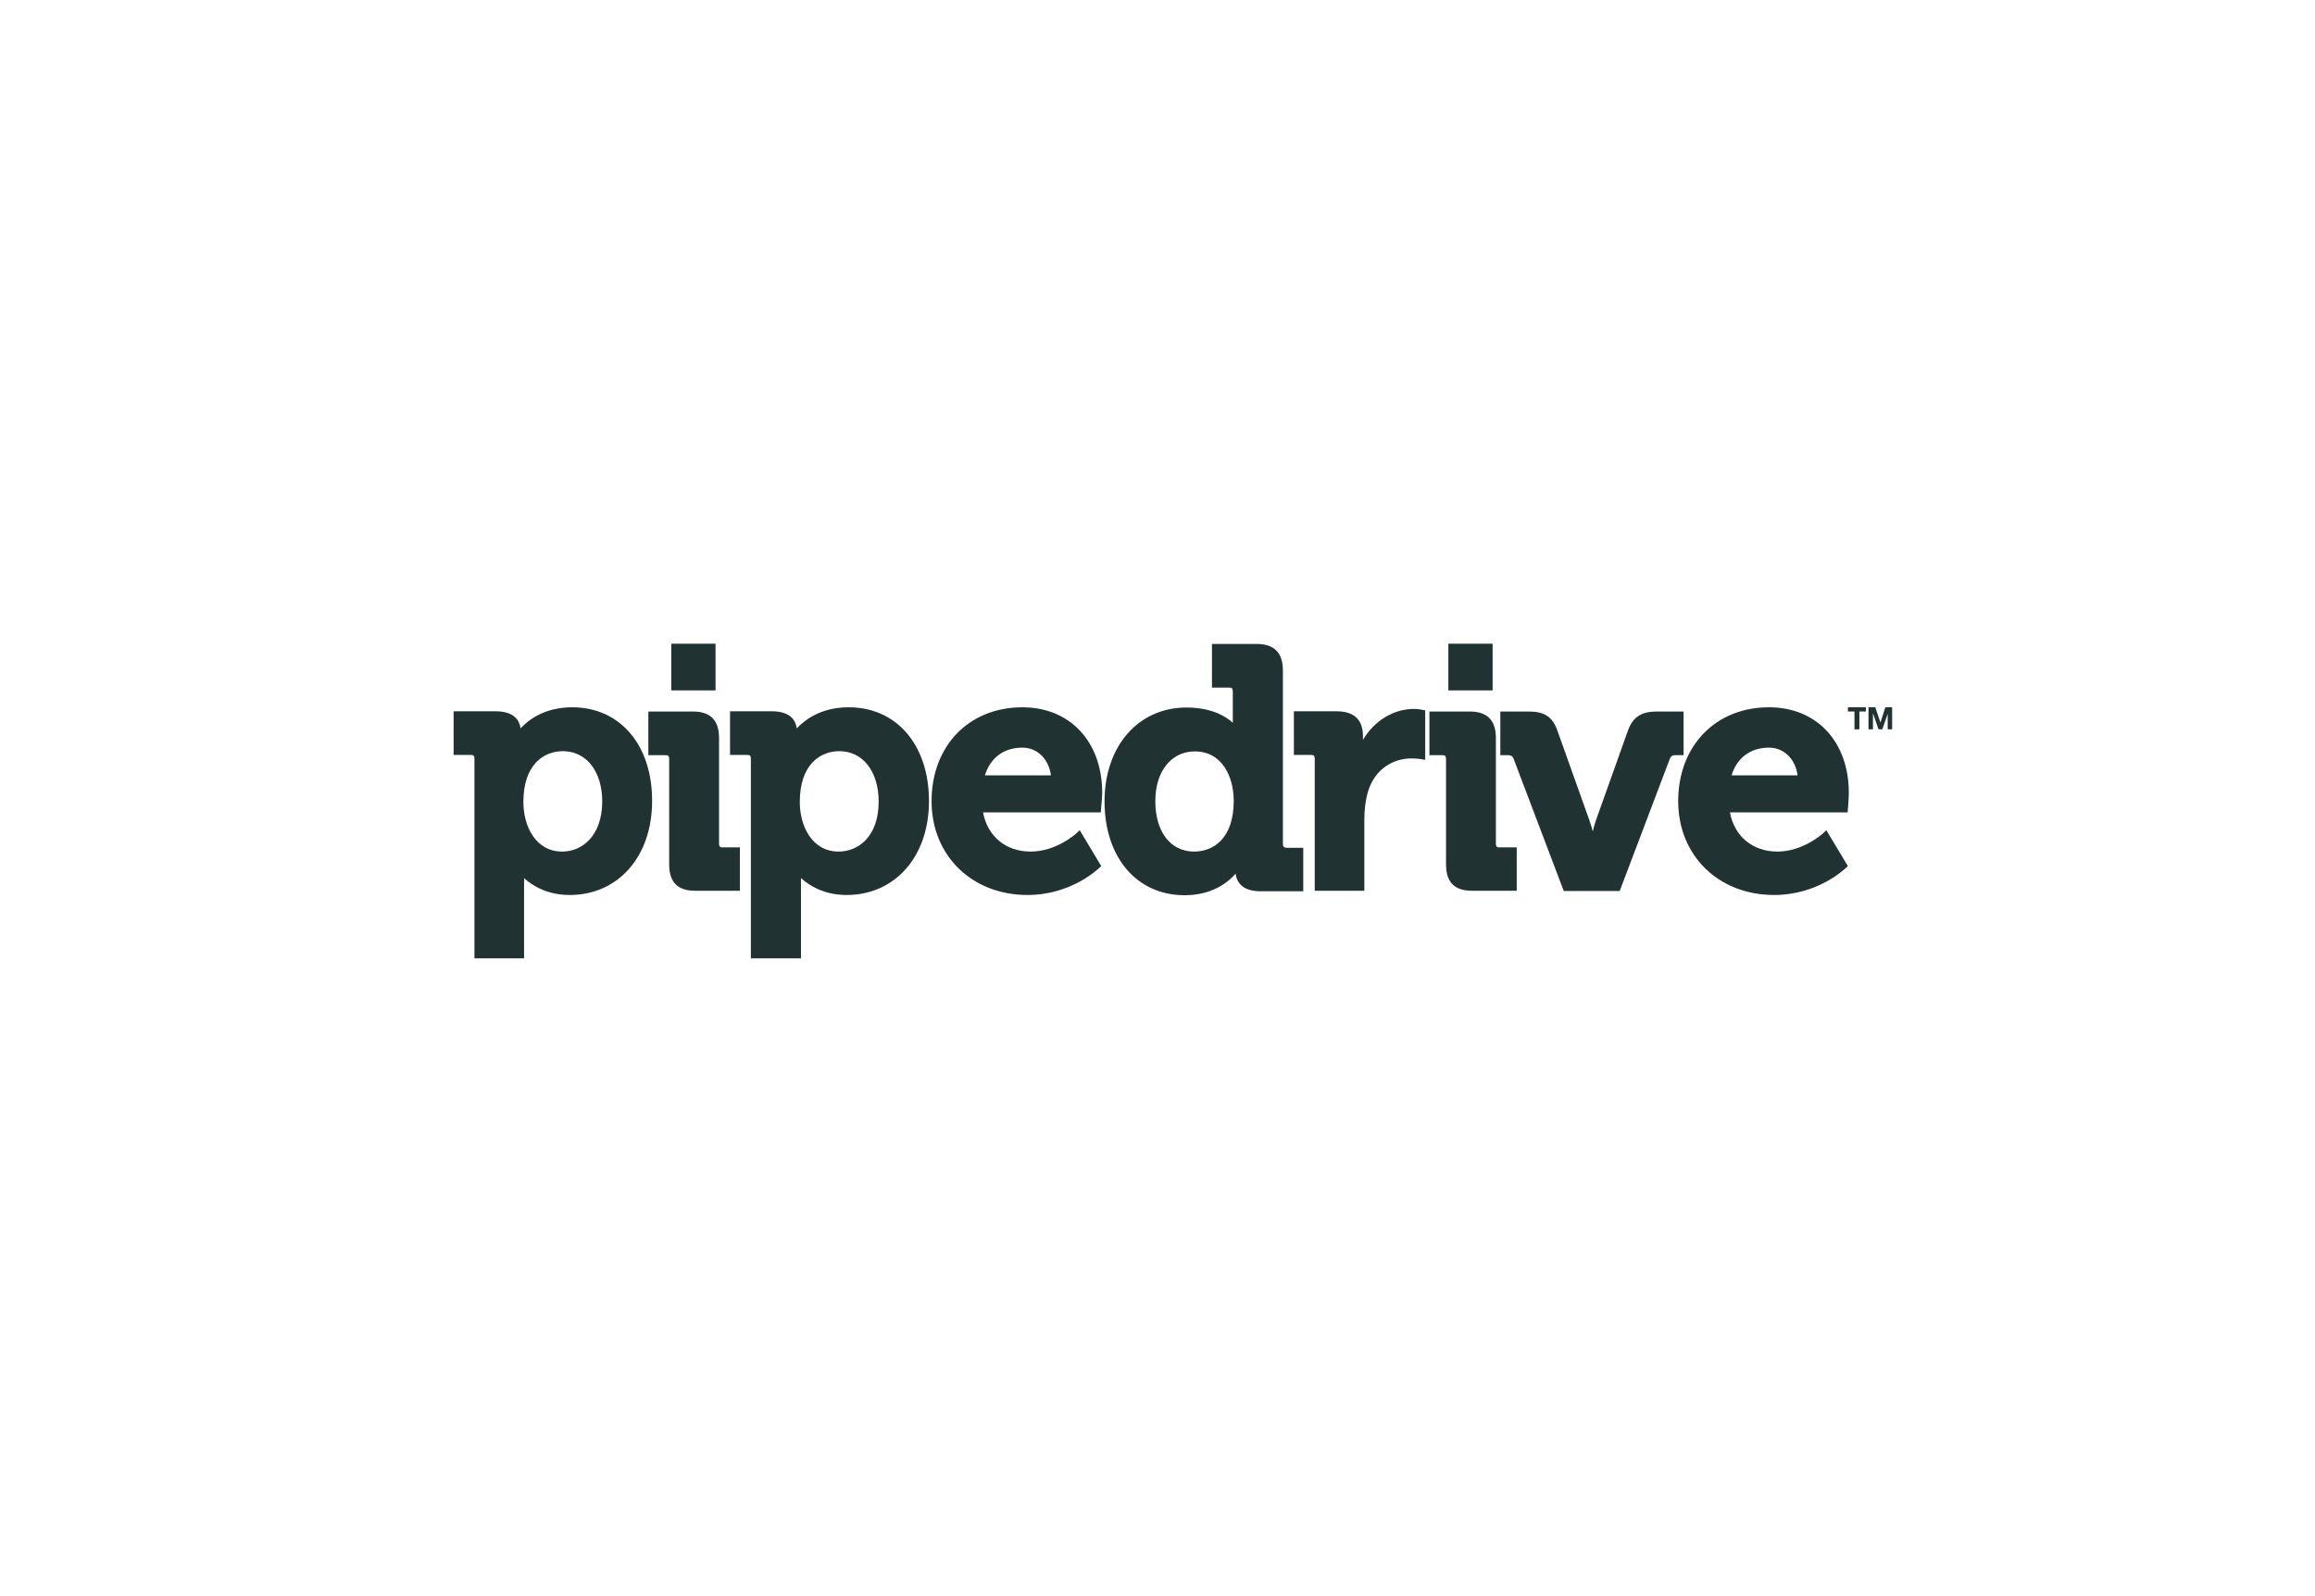 <svg width="203" height="140" viewBox="0 0 203 140" fill="none" xmlns="http://www.w3.org/2000/svg">
<rect x="0" y="0" width="203" height="140" fill="#808080" stroke="none"/>
<g clip-path="url(#clip0_3198_639)">
<rect width="203" height="140" fill="white"/>
<g clip-path="url(#clip1_3198_639)">
<mask id="mask0_3198_639" style="mask-type:luminance" maskUnits="userSpaceOnUse" x="23" y="43" width="156" height="54">
<path d="M178.973 43.969H23.851V96.076H178.973V43.969Z" fill="white"/>
</mask>
<g mask="url(#mask0_3198_639)">
<path d="M50.183 62.038C47.741 62.038 46.325 63.149 45.647 63.89C45.565 63.231 45.134 62.388 43.451 62.388H39.777V66.215H41.276C41.522 66.215 41.604 66.298 41.604 66.545V84.057H45.955V77.513V77.019C46.633 77.637 47.925 78.501 49.957 78.501C54.206 78.501 57.182 75.126 57.182 70.269C57.203 65.351 54.37 62.038 50.183 62.038ZM49.301 74.694C46.961 74.694 45.894 72.451 45.894 70.352C45.894 67.059 47.679 65.886 49.362 65.886C51.415 65.886 52.81 67.656 52.81 70.311C52.79 73.356 51.025 74.694 49.301 74.694Z" fill="#203232"/>
</g>
<mask id="mask1_3198_639" style="mask-type:luminance" maskUnits="userSpaceOnUse" x="23" y="43" width="156" height="54">
<path d="M178.973 43.969H23.851V96.076H178.973V43.969Z" fill="white"/>
</mask>
<g mask="url(#mask1_3198_639)">
<path d="M63.052 74.015V64.734C63.052 63.17 62.292 62.408 60.753 62.408H56.853V66.236H58.352C58.598 66.236 58.68 66.318 58.68 66.565V75.805C58.68 77.39 59.419 78.131 60.979 78.131H64.879V74.323H63.38C63.154 74.344 63.052 74.241 63.052 74.015Z" fill="#203232"/>
</g>
<mask id="mask2_3198_639" style="mask-type:luminance" maskUnits="userSpaceOnUse" x="23" y="43" width="156" height="54">
<path d="M178.973 43.969H23.851V96.076H178.973V43.969Z" fill="white"/>
</mask>
<g mask="url(#mask2_3198_639)">
<path d="M74.422 62.038C71.98 62.038 70.564 63.149 69.866 63.89C69.784 63.231 69.353 62.388 67.67 62.388H64.017V66.215H65.515C65.761 66.215 65.843 66.298 65.843 66.545V84.057H70.236V77.513V77.019C70.913 77.637 72.226 78.501 74.238 78.501C78.486 78.501 81.462 75.126 81.462 70.269C81.462 65.351 78.63 62.038 74.422 62.038ZM73.54 74.694C71.2 74.694 70.133 72.451 70.133 70.352C70.133 67.059 71.918 65.886 73.602 65.886C75.654 65.886 77.049 67.656 77.049 70.311C77.049 73.356 75.284 74.694 73.54 74.694Z" fill="#203232"/>
</g>
<mask id="mask3_3198_639" style="mask-type:luminance" maskUnits="userSpaceOnUse" x="23" y="43" width="156" height="54">
<path d="M178.973 43.969H23.851V96.076H178.973V43.969Z" fill="white"/>
</mask>
<g mask="url(#mask3_3198_639)">
<path d="M89.652 62.038C84.952 62.038 81.689 65.433 81.689 70.269C81.689 75.044 85.219 78.501 90.103 78.501C93.942 78.501 96.281 76.217 96.384 76.135L96.569 75.97L94.68 72.821L94.393 73.089C94.373 73.109 92.648 74.694 90.37 74.694C88.195 74.694 86.594 73.356 86.204 71.257H96.528L96.548 70.969C96.548 70.928 96.651 70.002 96.651 69.549C96.651 65.063 93.839 62.038 89.652 62.038ZM86.368 68.006C86.84 66.462 88.031 65.577 89.652 65.577C90.966 65.577 91.971 66.586 92.156 68.006H86.368Z" fill="#203232"/>
</g>
<mask id="mask4_3198_639" style="mask-type:luminance" maskUnits="userSpaceOnUse" x="23" y="43" width="156" height="54">
<path d="M178.973 43.969H23.851V96.076H178.973V43.969Z" fill="white"/>
</mask>
<g mask="url(#mask4_3198_639)">
<path d="M112.495 74.015V58.807C112.495 57.243 111.736 56.481 110.176 56.481H106.276V60.309H107.774C108.021 60.309 108.103 60.392 108.103 60.638V63.396C107.467 62.82 106.215 62.058 104.039 62.058C99.811 62.058 96.856 65.454 96.856 70.29C96.856 75.208 99.688 78.522 103.875 78.522C106.276 78.522 107.672 77.41 108.349 76.628C108.431 77.307 108.883 78.172 110.504 78.172H114.281V74.365H112.823C112.577 74.344 112.495 74.241 112.495 74.015ZM104.716 74.694C102.643 74.694 101.309 72.965 101.309 70.269C101.309 67.656 102.705 65.907 104.778 65.907C107.138 65.907 108.185 68.088 108.185 70.249C108.185 73.541 106.399 74.694 104.716 74.694Z" fill="#203232"/>
</g>
<mask id="mask5_3198_639" style="mask-type:luminance" maskUnits="userSpaceOnUse" x="23" y="43" width="156" height="54">
<path d="M178.973 43.969H23.851V96.076H178.973V43.969Z" fill="white"/>
</mask>
<g mask="url(#mask5_3198_639)">
<path d="M123.989 62.182C122.183 62.182 120.5 63.231 119.515 64.898V64.549C119.515 63.129 118.735 62.388 117.195 62.388H113.46V66.215H114.958C115.205 66.215 115.287 66.298 115.287 66.545V78.131H119.638V71.834C119.638 71.01 119.74 70.208 119.946 69.467C120.602 67.285 122.347 66.524 123.743 66.524C124.235 66.524 124.605 66.586 124.605 66.586L124.974 66.647V62.305L124.707 62.264C124.707 62.244 124.338 62.182 123.989 62.182Z" fill="#203232"/>
</g>
<mask id="mask6_3198_639" style="mask-type:luminance" maskUnits="userSpaceOnUse" x="23" y="43" width="156" height="54">
<path d="M178.973 43.969H23.851V96.076H178.973V43.969Z" fill="white"/>
</mask>
<g mask="url(#mask6_3198_639)">
<path d="M131.173 74.015V64.734C131.173 63.17 130.413 62.408 128.874 62.408H125.344V66.236H126.473C126.719 66.236 126.801 66.318 126.801 66.565V75.805C126.801 77.39 127.54 78.131 129.1 78.131H132.999V74.323H131.501C131.275 74.344 131.173 74.241 131.173 74.015Z" fill="#203232"/>
</g>
<mask id="mask7_3198_639" style="mask-type:luminance" maskUnits="userSpaceOnUse" x="23" y="43" width="156" height="54">
<path d="M178.973 43.969H23.851V96.076H178.973V43.969Z" fill="white"/>
</mask>
<g mask="url(#mask7_3198_639)">
<path d="M147.613 62.408H145.293C143.939 62.408 143.2 62.882 142.769 64.034L139.936 71.978C139.834 72.266 139.752 72.595 139.67 72.924C139.588 72.615 139.485 72.266 139.382 71.978L136.55 64.034C136.119 62.861 135.421 62.408 134.025 62.408H131.562V66.236H132.199C132.548 66.236 132.65 66.359 132.732 66.565L137.125 78.151H142.03L146.422 66.565C146.504 66.359 146.607 66.236 146.956 66.236H147.633V62.408H147.613Z" fill="#203232"/>
</g>
<mask id="mask8_3198_639" style="mask-type:luminance" maskUnits="userSpaceOnUse" x="23" y="43" width="156" height="54">
<path d="M178.973 43.969H23.851V96.076H178.973V43.969Z" fill="white"/>
</mask>
<g mask="url(#mask8_3198_639)">
<path d="M155.124 62.038C150.424 62.038 147.16 65.433 147.16 70.269C147.16 75.044 150.69 78.501 155.575 78.501C159.413 78.501 161.753 76.217 161.856 76.135L162.04 75.97L160.152 72.821L159.865 73.089C159.844 73.109 158.12 74.694 155.862 74.694C153.687 74.694 152.086 73.356 151.696 71.257H162.02L162.04 70.969C162.04 70.928 162.122 70.002 162.122 69.549C162.122 65.063 159.311 62.038 155.124 62.038ZM151.84 68.006C152.312 66.462 153.502 65.577 155.124 65.577C156.437 65.577 157.443 66.586 157.628 68.006H151.84Z" fill="#203232"/>
</g>
<mask id="mask9_3198_639" style="mask-type:luminance" maskUnits="userSpaceOnUse" x="23" y="43" width="156" height="54">
<path d="M178.973 43.969H23.851V96.076H178.973V43.969Z" fill="white"/>
</mask>
<g mask="url(#mask9_3198_639)">
<path d="M62.744 56.461H58.865V60.556H62.744V56.461Z" fill="#203232"/>
</g>
<mask id="mask10_3198_639" style="mask-type:luminance" maskUnits="userSpaceOnUse" x="23" y="43" width="156" height="54">
<path d="M178.973 43.969H23.851V96.076H178.973V43.969Z" fill="white"/>
</mask>
<g mask="url(#mask10_3198_639)">
<path d="M130.885 56.461H127.006V60.556H130.885V56.461Z" fill="#203232"/>
</g>
<mask id="mask11_3198_639" style="mask-type:luminance" maskUnits="userSpaceOnUse" x="23" y="43" width="156" height="54">
<path d="M178.973 43.969H23.851V96.076H178.973V43.969Z" fill="white"/>
</mask>
<g mask="url(#mask11_3198_639)">
<path d="M162.041 62.408H162.616V63.972H163.047V62.408H163.621V62.038H162.041V62.408Z" fill="#203232"/>
</g>
<mask id="mask12_3198_639" style="mask-type:luminance" maskUnits="userSpaceOnUse" x="23" y="43" width="156" height="54">
<path d="M178.973 43.969H23.851V96.076H178.973V43.969Z" fill="white"/>
</mask>
<g mask="url(#mask12_3198_639)">
<path d="M165.324 62.038L164.893 63.376L164.442 62.038H163.847V63.972H164.237V62.614H164.257L164.729 63.972H165.058L165.53 62.614V63.972H165.92V62.038H165.324Z" fill="#203232"/>
</g>
</g>
</g>
<defs>
<clipPath id="clip0_3198_639">
<rect width="203" height="140" fill="white"/>
</clipPath>
<clipPath id="clip1_3198_639">
<rect width="135" height="36" fill="white" transform="translate(35 52)"/>
</clipPath>
</defs>
</svg>
